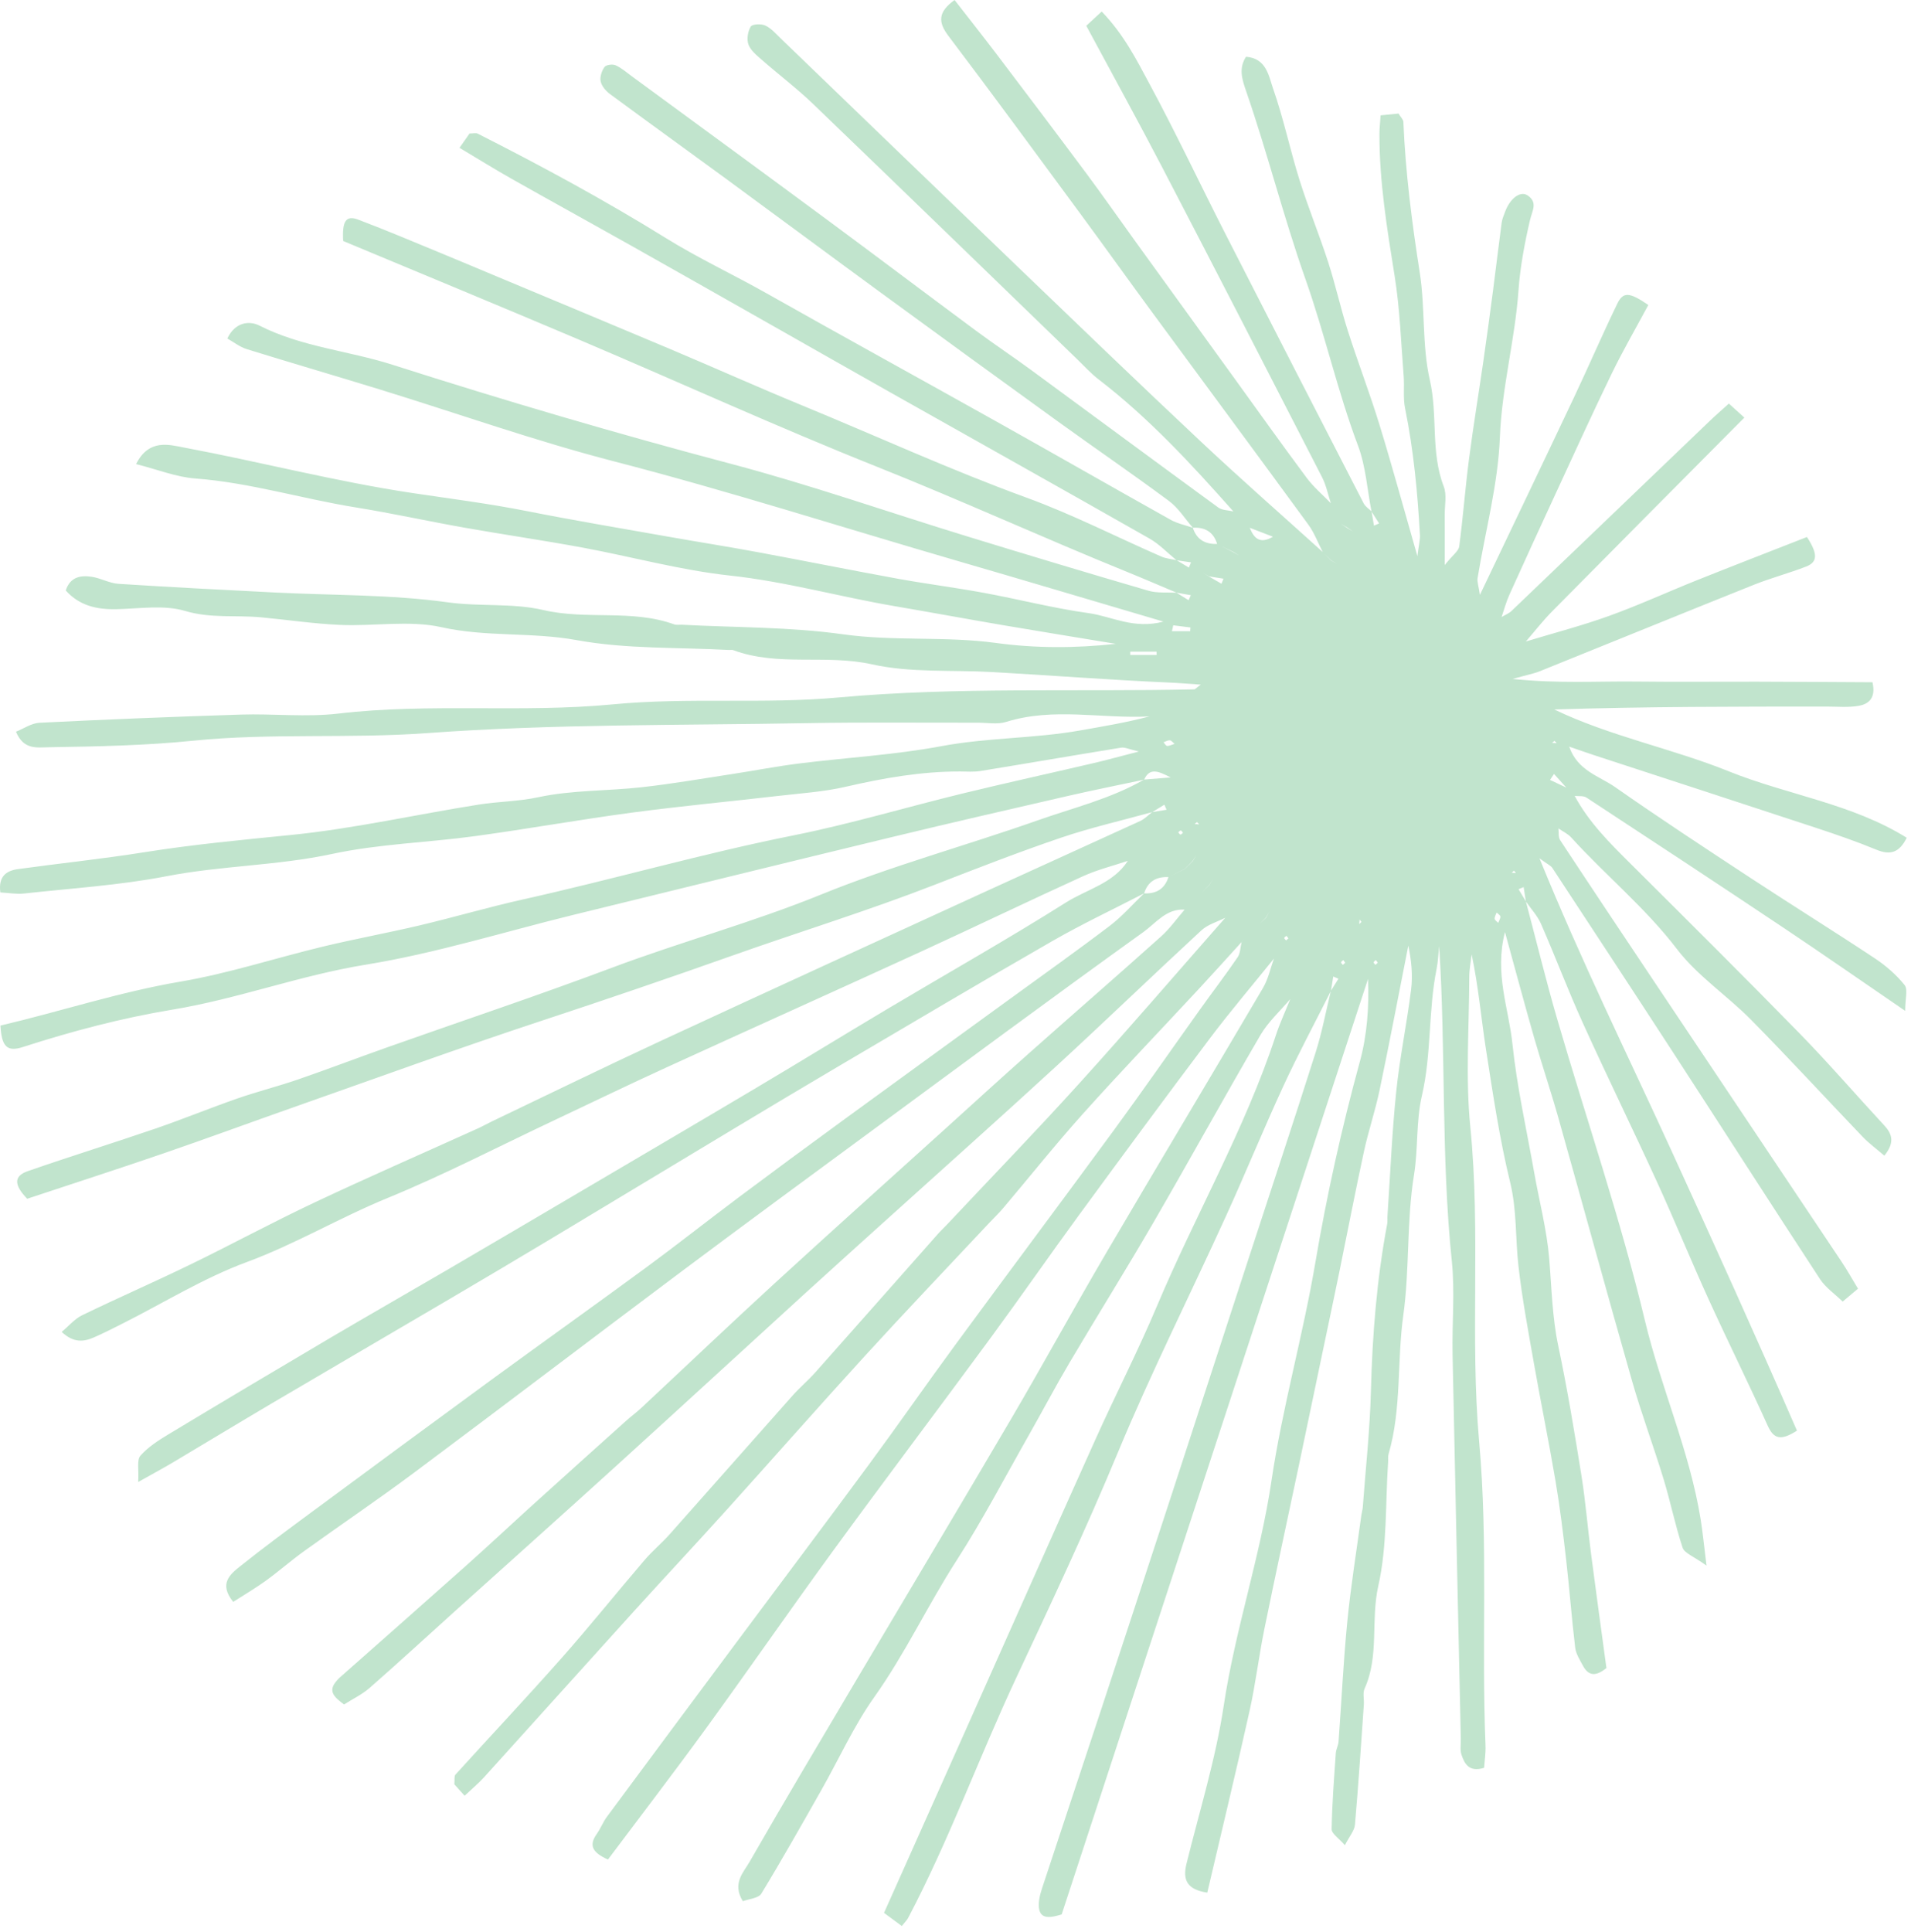 <svg width="273" height="276" viewBox="0 0 273 276" fill="none" xmlns="http://www.w3.org/2000/svg">
<path d="M196.823 137.501C196.732 137.377 196.64 137.253 196.548 137.128C196.437 137.236 196.249 137.335 196.237 137.452C196.226 137.562 196.401 137.69 196.495 137.81C196.605 137.707 196.715 137.604 196.823 137.501ZM222.074 105.819C221.955 105.911 221.836 106.003 221.717 106.095C221.94 106.115 222.163 106.135 222.386 106.154C222.282 106.043 222.178 105.931 222.074 105.819ZM194.493 131.685C194.408 131.567 194.322 131.45 194.235 131.333C194.215 131.552 194.194 131.771 194.173 131.99C194.279 131.888 194.387 131.786 194.493 131.685ZM184.058 134.027C183.965 133.907 183.873 133.786 183.781 133.666C183.668 133.767 183.478 133.86 183.465 133.973C183.454 134.078 183.632 134.204 183.726 134.321C183.836 134.223 183.947 134.125 184.058 134.027ZM171.006 117.419C170.889 117.508 170.771 117.598 170.654 117.688C170.873 117.708 171.093 117.729 171.312 117.75C171.21 117.639 171.107 117.529 171.006 117.419ZM168.995 118.947C168.894 118.829 168.8 118.628 168.687 118.618C168.575 118.606 168.447 118.788 168.324 118.885C168.428 118.998 168.523 119.188 168.639 119.202C168.745 119.215 168.875 119.04 168.995 118.947ZM216.283 124.354C216.176 124.455 216.069 124.554 215.961 124.653C216.159 124.671 216.356 124.689 216.554 124.707C216.464 124.59 216.373 124.472 216.283 124.354ZM192.176 137.503C192.083 137.379 191.991 137.255 191.898 137.13C191.786 137.237 191.595 137.336 191.583 137.453C191.572 137.564 191.75 137.692 191.844 137.812C191.955 137.71 192.066 137.607 192.176 137.503ZM167.797 106.241C167.531 106.033 167.331 105.75 167.116 105.739C166.821 105.723 166.517 105.916 166.216 106.019C166.387 106.203 166.548 106.526 166.733 106.541C167.03 106.563 167.343 106.382 167.797 106.241ZM214.031 131.813C214.151 131.488 214.36 131.187 214.335 130.905C214.317 130.702 213.99 130.525 213.8 130.337C213.696 130.636 213.502 130.94 213.521 131.231C213.533 131.43 213.843 131.611 214.031 131.813ZM167.607 89.313C167.544 89.594 167.481 89.876 167.419 90.158H170.026C170.039 89.979 170.052 89.8 170.065 89.622C169.246 89.518 168.426 89.416 167.607 89.313ZM161.464 93.077C161.464 93.233 161.465 93.391 161.465 93.548H165.237C165.232 93.391 165.228 93.233 165.223 93.077H161.464ZM172.732 82.331C172.426 82.15 172.119 81.969 171.813 81.788C172.113 81.975 172.414 82.162 172.715 82.347C173.309 82.69 173.902 83.033 174.495 83.374C174.593 83.135 174.69 82.896 174.788 82.656C174.103 82.548 173.417 82.439 172.732 82.331ZM192.472 75.354C192.171 75.178 191.87 75 191.569 74.823C191.857 75.014 192.145 75.205 192.431 75.395C192.727 75.577 193.021 75.757 193.316 75.939C193.035 75.744 192.753 75.549 192.472 75.354ZM184.332 142.686C182.89 144.398 181.166 145.947 180.054 147.852C174.878 156.716 169.934 165.719 164.783 174.599C160.877 181.333 156.746 187.936 152.784 194.639C150.752 198.076 148.893 201.614 146.919 205.086C143.538 211.034 140.367 217.121 136.665 222.863C132.544 229.255 129.325 236.161 124.902 242.39C121.966 246.523 119.854 251.24 117.337 255.675C114.523 260.633 111.727 265.605 108.761 270.47C108.358 271.132 107.006 271.214 106.123 271.553C104.549 269.019 106.21 267.446 107.07 265.946C111.985 257.376 117.045 248.891 122.079 240.391C129.536 227.801 137.061 215.251 144.466 202.63C149.082 194.762 153.455 186.752 158.071 178.885C165.477 166.264 173.013 153.72 180.43 141.105C181.181 139.829 181.49 138.294 182.004 136.878C182.183 136.578 182.361 136.277 182.54 135.976C182.364 136.28 182.189 136.584 182.013 136.888C178.94 140.702 175.759 144.437 172.813 148.348C166.521 156.699 160.318 165.118 154.139 173.554C149.871 179.383 145.758 185.325 141.478 191.146C134.046 201.256 126.48 211.268 119.083 221.404C112.921 229.85 106.974 238.453 100.827 246.911C96.248 253.211 91.502 259.389 86.849 265.598C84.768 264.653 84.011 263.681 85.254 261.938C85.801 261.17 86.14 260.251 86.7 259.493C92.922 251.088 99.165 242.697 105.412 234.309C111.658 225.921 117.951 217.566 124.157 209.146C128.332 203.483 132.344 197.7 136.511 192.03C144.051 181.767 151.688 171.573 159.217 161.301C163.374 155.627 167.383 149.845 171.474 144.123C173.242 141.652 175.09 139.236 176.802 136.728C177.198 136.148 177.191 135.291 177.369 134.562C177.755 134.175 178.141 133.787 178.526 133.4C178.911 133.012 179.298 132.624 179.685 132.237C180.076 131.854 180.468 131.472 180.861 131.09C181.031 130.789 181.201 130.488 181.371 130.186C181.194 130.481 181.017 130.774 180.838 131.069C180.457 131.461 180.073 131.852 179.691 132.244C179.303 132.63 178.917 133.016 178.529 133.403C178.141 133.788 177.753 134.174 177.365 134.559C175.328 136.793 173.309 139.043 171.252 141.258C165.758 147.175 160.163 153.003 154.769 159.011C150.815 163.414 147.123 168.051 143.299 172.571C142.677 173.307 141.971 173.972 141.311 174.676C135.393 180.994 129.415 187.256 123.576 193.646C116.85 201.007 110.268 208.498 103.586 215.899C99.21 220.746 94.748 225.513 90.365 230.352C83.281 238.171 76.235 246.025 69.154 253.847C68.382 254.699 67.486 255.439 66.376 256.487C65.792 255.837 65.287 255.278 64.906 254.854C64.969 254.197 64.861 253.695 65.061 253.474C70.095 247.922 75.234 242.465 80.2 236.853C84.249 232.276 88.077 227.502 92.051 222.858C93.179 221.539 94.532 220.416 95.688 219.118C101.546 212.536 107.364 205.918 113.221 199.335C114.248 198.18 115.443 197.177 116.469 196.024C122.327 189.44 128.155 182.83 133.998 176.234C134.382 175.8 134.812 175.407 135.209 174.985C141.535 168.256 147.959 161.615 154.158 154.771C161.224 146.968 168.091 138.985 175.045 131.079C175.222 130.779 175.397 130.481 175.573 130.182C175.397 130.481 175.222 130.78 175.046 131.08C173.901 131.666 172.553 132.032 171.641 132.873C164.715 139.268 157.931 145.818 150.991 152.198C143.082 159.47 135.055 166.616 127.082 173.817C123.093 177.42 119.095 181.009 115.124 184.631C106.045 192.913 97.002 201.233 87.903 209.493C80.235 216.456 72.509 223.355 64.814 230.285C60.821 233.882 56.873 237.527 52.829 241.064C51.722 242.033 50.343 242.688 49.146 243.451C47.821 242.447 46.737 241.581 48.102 240.062C48.231 239.918 48.355 239.766 48.498 239.639C54.522 234.307 60.562 228.997 66.564 223.644C69.848 220.716 73.055 217.705 76.315 214.752C80.683 210.8 85.067 206.865 89.452 202.93C90.165 202.29 90.943 201.722 91.643 201.068C97.97 195.161 104.239 189.19 110.617 183.341C118.679 175.949 126.827 168.651 134.941 161.315C138.926 157.711 142.891 154.084 146.91 150.516C153.21 144.921 159.574 139.394 165.85 133.772C167.116 132.639 168.117 131.209 169.239 129.915C169.626 129.529 170.013 129.142 170.401 128.756C170.789 128.369 171.176 127.984 171.564 127.597C171.954 127.213 172.342 126.828 172.732 126.444L173.296 125.563C173.103 125.852 172.911 126.141 172.719 126.43C172.334 126.82 171.95 127.21 171.565 127.599C171.18 127.987 170.793 128.374 170.408 128.762C170.021 129.15 169.635 129.537 169.248 129.924C166.627 129.744 165.111 131.855 163.352 133.117C150.211 142.551 137.212 152.181 124.183 161.771C115.291 168.316 106.388 174.848 97.548 181.465C84.741 191.051 72.017 200.748 59.195 210.313C54.012 214.18 48.647 217.802 43.398 221.582C41.541 222.919 39.819 224.443 37.965 225.784C36.467 226.866 34.862 227.801 33.313 228.797C31.194 226.164 32.911 224.827 34.371 223.661C37.647 221.045 41.027 218.555 44.399 216.064C52.97 209.731 61.543 203.404 70.146 197.115C77.524 191.724 84.971 186.427 92.335 181.017C96.784 177.749 101.115 174.318 105.535 171.009C110.413 167.36 115.318 163.746 120.237 160.155C128.227 154.321 136.241 148.519 144.242 142.701C149.016 139.228 153.835 135.813 158.532 132.24C160.315 130.884 161.813 129.156 163.44 127.597C165.176 127.686 166.375 126.971 166.921 125.276C167.698 124.891 168.474 124.507 169.249 124.121C169.639 123.737 170.027 123.351 170.416 122.966C170.597 122.671 170.776 122.377 170.956 122.081C170.769 122.369 170.581 122.657 170.394 122.944C170.008 123.333 169.623 123.722 169.239 124.111C168.467 124.501 167.695 124.889 166.923 125.278C165.193 125.197 163.981 125.895 163.442 127.599C159.077 129.855 154.621 131.953 150.364 134.397C140.135 140.268 129.993 146.291 119.83 152.274C114.911 155.17 110.015 158.104 105.122 161.044C96.316 166.333 87.527 171.649 78.719 176.935C73.988 179.773 69.242 182.589 64.486 185.386C55.987 190.386 47.469 195.349 38.974 200.356C34.224 203.157 29.511 206.022 24.77 208.839C23.334 209.693 21.86 210.484 19.74 211.677C19.851 209.91 19.522 208.532 20.061 207.918C21.161 206.666 22.662 205.713 24.117 204.835C31.777 200.22 39.461 195.644 47.163 191.1C52.735 187.813 58.358 184.61 63.944 181.346C70.349 177.602 76.743 173.836 83.135 170.071C91.493 165.148 99.859 160.24 108.197 155.283C114.417 151.586 120.582 147.797 126.8 144.094C135.301 139.033 143.925 134.168 152.292 128.894C155.275 127.012 159.041 126.197 161.12 122.956C161.892 122.568 162.664 122.179 163.436 121.791C164.21 121.405 164.984 121.019 165.759 120.632C165.943 120.337 166.128 120.044 166.312 119.749C166.131 120.046 165.948 120.343 165.766 120.639C164.992 121.026 164.219 121.413 163.446 121.801C162.671 122.187 161.894 122.571 161.12 122.956C158.984 123.676 156.768 124.217 154.728 125.146C146.937 128.693 139.225 132.412 131.443 135.979C119.363 141.515 107.238 146.956 95.154 152.484C89.795 154.936 84.49 157.505 79.16 160.018C71.241 163.749 63.453 167.798 55.364 171.112C48.541 173.907 42.213 177.691 35.259 180.26C29.106 182.532 23.42 186.068 17.524 189.037C16.161 189.723 14.799 190.419 13.401 191.028C11.963 191.655 10.521 191.837 8.813 190.238C9.853 189.371 10.67 188.373 11.724 187.862C16.854 185.378 22.082 183.094 27.21 180.603C33.146 177.718 38.956 174.57 44.925 171.756C52.652 168.116 60.482 164.698 68.263 161.176C68.956 160.863 69.619 160.483 70.305 160.155C78.376 156.3 86.413 152.374 94.527 148.612C110.042 141.418 125.596 134.308 141.142 127.181C148.388 123.859 155.656 120.587 162.899 117.258C163.527 116.969 164.037 116.421 164.601 115.992C165.284 115.881 165.968 115.77 166.651 115.658C166.548 115.417 166.444 115.175 166.342 114.935C165.762 115.288 165.182 115.641 164.602 115.995C160.24 117.201 155.812 118.208 151.535 119.662C145.454 121.73 139.46 124.065 133.472 126.395C123.967 130.094 114.206 133.089 104.603 136.494C95.556 139.7 86.426 142.812 77.287 145.826C65.451 149.73 53.736 154.003 41.975 158.137C35.744 160.328 29.547 162.614 23.301 164.759C16.876 166.966 10.412 169.052 3.884 171.219C2.007 169.279 1.921 167.988 3.954 167.281C10.012 165.173 16.142 163.276 22.21 161.196C26.14 159.848 29.989 158.265 33.914 156.898C36.757 155.908 39.692 155.173 42.54 154.192C46.827 152.715 51.066 151.096 55.341 149.583C66.018 145.805 76.767 142.221 87.367 138.241C97.269 134.524 107.479 131.76 117.309 127.763C127.422 123.652 138.029 120.773 148.343 117.137C153.42 115.347 158.715 114.08 163.436 111.347C164.503 111.261 165.57 111.176 167.235 111.044C165.386 110.075 164.215 109.656 163.446 111.357C159.753 112.144 156.049 112.883 152.37 113.729C144.096 115.629 135.821 117.53 127.57 119.524C112.351 123.201 97.146 126.939 81.938 130.664C72.046 133.087 62.26 136.162 52.239 137.788C42.851 139.312 33.976 142.665 24.639 144.207C17.374 145.406 10.26 147.294 3.243 149.556C0.985 150.284 0.236 149.459 0.061 146.484C8.619 144.473 17.013 141.697 25.794 140.203C32.659 139.035 39.345 136.836 46.137 135.203C50.722 134.1 55.369 133.255 59.959 132.171C64.918 130.998 69.816 129.556 74.789 128.449C87.678 125.579 100.372 121.91 113.336 119.322C121.467 117.698 129.441 115.3 137.507 113.337C143.738 111.82 150.005 110.449 156.251 108.991C158.079 108.565 159.889 108.061 162.698 107.338C161.255 107.008 160.681 106.704 160.171 106.787C153.458 107.875 146.757 109.034 140.046 110.126C139.102 110.28 138.115 110.194 137.149 110.192C131.602 110.18 126.2 111.131 120.807 112.376C117.674 113.099 114.419 113.304 111.212 113.676C104.229 114.486 97.228 115.138 90.261 116.068C82.758 117.071 75.301 118.412 67.801 119.433C61.025 120.355 54.109 120.537 47.452 121.967C39.625 123.65 31.636 123.632 23.802 125.149C17.104 126.446 10.236 126.873 3.436 127.62C2.342 127.74 1.212 127.528 0.049 127.468C-0.261 125.135 0.935 124.36 2.564 124.135C8.578 123.304 14.624 122.68 20.616 121.725C27.571 120.617 34.557 119.963 41.559 119.261C50.567 118.359 59.46 116.329 68.424 114.914C71.228 114.472 74.044 114.48 76.898 113.868C81.706 112.835 86.757 112.99 91.684 112.44C96.01 111.959 100.308 111.211 104.614 110.554C107.794 110.069 110.956 109.449 114.146 109.051C120.93 108.203 127.796 107.828 134.5 106.571C141.078 105.34 147.763 105.493 154.318 104.328C157.617 103.742 160.925 103.2 164.214 102.321C157.389 102.695 150.527 100.986 143.724 103.114C142.486 103.502 141.034 103.219 139.68 103.221C131.558 103.24 123.433 103.14 115.312 103.287C97.211 103.614 79.064 103.392 61.032 104.709C49.86 105.524 38.69 104.673 27.623 105.793C20.716 106.492 13.857 106.62 6.963 106.729C5.251 106.755 3.364 107.129 2.282 104.51C3.369 104.08 4.491 103.289 5.65 103.232C15.234 102.759 24.824 102.367 34.415 102.065C39.051 101.919 43.749 102.461 48.33 101.923C61.385 100.387 74.549 101.853 87.523 100.607C98.319 99.57 109.08 100.594 119.78 99.622C136.709 98.084 153.656 98.844 170.591 98.462C170.75 98.459 170.905 98.249 171.543 97.787C169.73 97.666 168.35 97.545 166.966 97.485C158.538 97.122 150.117 96.457 141.7 95.987C135.995 95.669 130.077 96.117 124.579 94.889C117.963 93.412 111.143 95.251 104.728 92.854C104.558 92.79 104.344 92.849 104.151 92.838C96.885 92.438 89.491 92.73 82.388 91.43C75.963 90.255 69.489 91.015 63.076 89.586C58.463 88.558 53.444 89.466 48.616 89.258C44.824 89.094 41.051 88.522 37.265 88.17C33.672 87.836 30.107 88.352 26.442 87.262C23.413 86.36 19.919 86.942 16.633 87.011C13.82 87.071 11.326 86.507 9.393 84.337C10.029 82.381 11.527 82.151 13.093 82.382C14.39 82.572 15.626 83.305 16.915 83.388C24.37 83.87 31.834 84.249 39.295 84.628C47.525 85.046 55.831 84.901 63.961 86.029C68.558 86.668 73.241 86.107 77.623 87.132C83.826 88.582 90.265 86.989 96.315 89.179C96.661 89.304 97.083 89.213 97.469 89.234C105.123 89.639 112.848 89.537 120.411 90.596C127.702 91.617 135.038 90.85 142.207 91.824C147.953 92.606 153.59 92.595 159.405 91.961C154.055 91.078 148.7 90.216 143.354 89.305C138.14 88.416 132.94 87.454 127.727 86.564C119.9 85.229 112.251 83.071 104.298 82.211C97.196 81.442 90.226 79.508 83.176 78.205C77.593 77.173 71.968 76.361 66.376 75.371C61.173 74.45 56.007 73.31 50.793 72.469C43.134 71.234 35.68 68.928 27.888 68.343C25.169 68.139 22.518 67.063 19.442 66.286C21.266 62.645 24.155 63.521 26.213 63.907C37.151 65.959 47.962 68.782 58.953 70.425C64.384 71.237 69.83 71.923 75.231 72.994C81.91 74.317 88.629 75.443 95.335 76.631C99.611 77.388 103.901 78.061 108.171 78.852C114.858 80.089 121.525 81.434 128.217 82.653C132.311 83.398 136.448 83.919 140.54 84.673C145.548 85.594 150.5 86.877 155.534 87.577C158.811 88.033 161.956 89.912 166.2 88.783C155.897 85.744 146.328 82.888 136.739 80.102C120.424 75.362 104.248 70.169 87.782 65.913C76.457 62.985 65.39 59.054 54.198 55.608C47.888 53.665 41.548 51.824 35.245 49.863C34.247 49.553 33.371 48.851 32.474 48.35C33.576 46.01 35.601 45.763 37.072 46.509C43.085 49.562 49.791 50.09 56.082 52.102C72.087 57.222 88.202 61.959 104.458 66.259C115.771 69.251 126.847 73.138 138.046 76.573C146.702 79.229 155.374 81.84 164.067 84.375C165.326 84.742 166.739 84.581 168.08 84.664C168.655 85.02 169.227 85.375 169.802 85.73C169.906 85.491 170.012 85.252 170.117 85.011C169.44 84.894 168.764 84.775 168.087 84.656C165.721 83.662 163.365 82.642 160.987 81.676C149.059 76.831 137.349 71.477 125.381 66.707C111.125 61.025 97.149 54.641 83.018 48.64C71.699 43.833 60.33 39.143 49.024 34.42C48.861 31.571 49.426 30.711 51.169 31.37C55.24 32.906 59.247 34.615 63.273 36.271C65.901 37.353 68.517 38.46 71.139 39.556C79.348 42.99 87.565 46.402 95.763 49.863C102.046 52.516 108.271 55.306 114.578 57.901C125.252 62.292 135.745 67.105 146.608 71.064C153.185 73.46 159.463 76.677 165.891 79.489C166.57 79.786 167.353 79.844 168.087 80.014C168.671 80.366 169.256 80.717 169.84 81.068C169.944 80.82 170.045 80.572 170.148 80.324C169.458 80.224 168.768 80.123 168.078 80.023C166.794 78.978 165.626 77.728 164.206 76.92C151.988 69.972 139.72 63.109 127.475 56.209C121.715 52.964 115.972 49.688 110.22 46.43C103.444 42.592 96.671 38.745 89.885 34.927C84.285 31.777 78.654 28.684 73.06 25.523C70.633 24.152 68.266 22.678 65.642 21.113C66.319 20.148 66.736 19.555 67.077 19.07C67.59 19.07 67.981 18.953 68.245 19.087C77.405 23.727 86.416 28.602 95.163 34.028C99.774 36.888 104.784 39.226 109.554 41.919C120.479 48.088 131.481 54.121 142.429 60.252C150.712 64.889 158.949 69.609 167.235 74.243C168.201 74.783 169.342 75.008 170.402 75.379C170.952 77.075 172.172 77.757 173.89 77.692C174.657 78.086 175.425 78.48 176.193 78.874C176.496 79.049 176.798 79.224 177.1 79.399C176.807 79.213 176.516 79.028 176.224 78.844C175.442 78.463 174.662 78.083 173.88 77.703C173.356 75.981 172.148 75.28 170.406 75.374C169.28 74.086 168.337 72.551 166.995 71.553C161.801 67.698 156.455 64.045 151.211 60.257C142.723 54.127 134.256 47.966 125.805 41.785C118.427 36.392 111.091 30.939 103.719 25.536C98.195 21.487 92.633 17.488 87.122 13.419C86.541 12.99 85.954 12.294 85.809 11.628C85.671 10.993 85.957 10.123 86.355 9.573C86.585 9.254 87.506 9.13 87.936 9.322C88.782 9.699 89.512 10.345 90.273 10.903C99.487 17.664 108.714 24.409 117.905 31.2C125.1 36.517 132.239 41.91 139.428 47.236C142.027 49.161 144.724 50.955 147.332 52.869C156.239 59.404 165.116 65.979 174.041 72.489C174.602 72.898 175.48 72.874 176.21 73.052C176.598 73.438 176.985 73.825 177.372 74.211C177.758 74.599 178.145 74.986 178.531 75.373C179.107 76.802 179.924 77.798 181.851 76.662C180.742 76.235 179.633 75.808 178.524 75.38C178.137 74.994 177.75 74.607 177.363 74.221C176.976 73.834 176.589 73.447 176.203 73.059C170.219 66.309 164.11 59.69 156.917 54.169C155.853 53.352 154.941 52.334 153.97 51.396C141.373 39.21 128.8 27.002 116.164 14.857C113.829 12.612 111.226 10.648 108.786 8.508C108.067 7.878 107.222 7.188 106.919 6.35C106.651 5.606 106.83 4.484 107.248 3.795C107.469 3.432 108.744 3.374 109.328 3.645C110.165 4.034 110.834 4.817 111.525 5.484C122.759 16.301 133.972 27.141 145.22 37.945C153.96 46.34 162.688 54.751 171.524 63.046C177.245 68.417 183.151 73.593 188.974 78.855C189.357 79.246 189.739 79.638 190.121 80.028C190.421 80.203 190.72 80.377 191.02 80.552C190.727 80.37 190.434 80.189 190.141 80.008C189.751 79.626 189.36 79.243 188.969 78.861C188.291 77.548 187.772 76.12 186.911 74.942C179.509 64.81 172.036 54.731 164.605 44.623C161.113 39.873 157.686 35.075 154.189 30.329C147.987 21.911 141.807 13.475 135.496 5.139C133.997 3.158 133.977 1.73 136.367 0C138.427 2.651 140.514 5.285 142.544 7.963C146.795 13.572 151.04 19.186 155.241 24.833C157.623 28.036 159.905 31.312 162.243 34.548C166.918 41.017 171.6 47.48 176.279 53.946C179.735 58.721 183.149 63.528 186.671 68.253C187.664 69.586 188.972 70.684 190.137 71.89C190.432 72.076 190.727 72.263 191.023 72.449C190.724 72.266 190.425 72.082 190.128 71.899C189.715 70.648 189.46 69.316 188.865 68.157C181.301 53.415 173.72 38.679 166.072 23.98C162.639 17.383 159.045 10.87 155.184 3.684C155.805 3.109 156.438 2.524 157.386 1.646C160.574 4.96 162.351 8.523 164.188 11.933C167.976 18.957 171.379 26.188 175.006 33.3C181.578 46.185 188.193 59.047 194.816 71.906C195.05 72.36 195.559 72.672 195.939 73.051C196.053 73.728 196.166 74.404 196.28 75.082C196.524 74.974 196.769 74.865 197.013 74.758C196.652 74.191 196.291 73.625 195.93 73.059C195.314 69.913 195.114 66.611 194 63.651C191.07 55.86 189.268 47.724 186.508 39.909C183.361 30.997 181.067 21.835 177.985 12.919C177.396 11.213 176.964 9.746 177.999 8.105C180.945 8.337 181.248 10.883 181.862 12.633C183.361 16.896 184.282 21.359 185.635 25.679C186.877 29.64 188.46 33.491 189.739 37.441C190.784 40.668 191.508 43.996 192.54 47.227C193.974 51.721 195.674 56.131 197.059 60.639C198.882 66.571 200.511 72.564 202.486 79.443C202.687 77.817 202.886 77.099 202.847 76.395C202.508 70.329 201.943 64.291 200.724 58.321C200.42 56.831 200.646 55.24 200.524 53.703C200.144 48.954 199.992 44.165 199.241 39.472C198.158 32.708 197.043 25.969 197.064 19.097C197.067 18.344 197.156 17.591 197.229 16.477C198.169 16.383 199.036 16.295 199.79 16.22C200.121 16.767 200.468 17.075 200.482 17.399C200.783 24.63 201.702 31.782 202.822 38.934C203.616 44.008 203.126 49.322 204.264 54.288C205.42 59.334 204.349 64.578 206.252 69.492C206.71 70.676 206.379 72.171 206.387 73.523C206.399 75.58 206.39 77.637 206.39 80.703C207.576 79.229 208.375 78.692 208.458 78.061C209.004 73.913 209.318 69.735 209.856 65.585C210.463 60.903 211.237 56.241 211.912 51.567C212.399 48.191 212.855 44.809 213.299 41.427C213.719 38.229 214.09 35.024 214.52 31.827C214.594 31.276 214.83 30.742 215.028 30.213C215.749 28.298 217.21 27.216 218.241 27.918C219.721 28.926 218.878 30.109 218.567 31.448C217.799 34.757 217.163 38.136 216.924 41.519C216.427 48.544 214.544 55.345 214.269 62.452C214.009 69.185 212.183 75.856 211.084 82.561C210.998 83.081 211.222 83.652 211.414 84.969C216.103 75.136 220.508 65.955 224.861 56.749C226.958 52.316 228.895 47.807 231.032 43.395C231.879 41.648 232.752 41.698 235.476 43.562C233.741 46.794 231.866 50.026 230.237 53.379C227.496 59.025 224.901 64.743 222.265 70.441C220.031 75.272 217.807 80.108 215.621 84.96C215.16 85.982 214.874 87.082 214.508 88.146C214.328 88.444 214.15 88.742 213.971 89.041C214.147 88.739 214.323 88.438 214.498 88.136C214.98 87.848 215.539 87.638 215.935 87.26C225.389 78.219 234.824 69.158 244.267 60.107C245.078 59.328 245.932 58.593 246.981 57.643C247.844 58.423 248.501 59.017 249.195 59.645C239.933 68.971 230.815 78.13 221.73 87.325C220.397 88.673 219.228 90.186 217.984 91.624C221.95 90.421 225.972 89.376 229.864 87.973C234.131 86.435 238.266 84.533 242.481 82.848C247.709 80.758 252.961 78.73 258.136 76.7C259.712 79.127 259.674 80.279 258.011 80.925C255.549 81.879 252.977 82.555 250.525 83.536C240.328 87.615 230.162 91.771 219.974 95.873C219.114 96.22 218.183 96.387 216.086 96.974C222.71 97.659 228.161 97.283 233.592 97.346C239.388 97.415 245.185 97.352 250.981 97.365C256.529 97.379 262.077 97.418 267.494 97.446C268.033 99.758 266.893 100.571 265.536 100.812C264.035 101.078 262.455 100.918 260.91 100.919C247.987 100.924 235.063 100.921 222.034 101.335C230.055 105.184 238.81 106.88 246.995 110.179C255.345 113.543 264.526 114.763 272.392 119.658C271.31 121.848 269.982 122.154 268.047 121.358C265.251 120.208 262.385 119.214 259.512 118.266C248.943 114.78 238.358 111.34 227.781 107.879C226.715 107.53 225.657 107.154 224.174 106.645C225.357 110.092 228.484 110.847 230.734 112.423C237.112 116.887 243.625 121.16 250.134 125.434C256.011 129.293 261.984 133.003 267.843 136.887C269.418 137.931 270.907 139.23 272.087 140.694C272.581 141.307 272.169 142.65 272.169 144.382C265.934 140.119 260.36 136.234 254.71 132.46C245.384 126.232 236.015 120.067 226.636 113.917C226.206 113.633 225.514 113.747 224.944 113.676C224.556 113.29 224.169 112.903 223.782 112.516C223.188 111.859 222.594 111.201 222 110.544C221.81 110.827 221.62 111.112 221.43 111.396C222.217 111.766 223.004 112.136 223.79 112.507C224.177 112.895 224.563 113.281 224.95 113.669C226.967 117.438 229.953 120.397 232.945 123.373C241.03 131.419 249.126 139.457 257.097 147.616C261.255 151.871 265.142 156.389 269.19 160.753C270.397 162.056 270.633 163.269 269.195 165.065C268.039 164.069 266.989 163.304 266.104 162.381C260.778 156.82 255.568 151.146 250.162 145.667C246.723 142.181 242.474 139.375 239.546 135.536C235.058 129.654 229.368 125.031 224.461 119.62C223.969 119.076 223.241 118.747 222.622 118.319C222.326 118.134 222.029 117.949 221.732 117.764C222.031 117.946 222.331 118.128 222.631 118.31C222.704 118.88 222.594 119.57 222.878 120.001C227.477 126.979 232.118 133.927 236.763 140.873C245.533 153.988 254.316 167.093 263.08 180.21C263.902 181.441 264.622 182.738 265.428 184.064C264.671 184.699 264.103 185.177 263.24 185.904C262.091 184.786 260.795 183.906 260.003 182.697C253.03 172.048 246.165 161.328 239.23 150.652C233.433 141.73 227.589 132.837 221.746 123.945C221.552 123.648 221.148 123.488 219.925 122.595C225.911 137.297 232.514 150.654 238.705 164.192C244.815 177.553 250.884 190.935 256.708 204.34C254.373 205.837 253.382 205.519 252.524 203.62C249.786 197.548 246.821 191.58 244.06 185.518C241.544 179.996 239.256 174.37 236.732 168.853C233.247 161.236 229.564 153.711 226.104 146.082C223.994 141.427 222.19 136.633 220.141 131.948C219.636 130.792 218.714 129.817 217.983 128.76C217.875 128.075 217.769 127.388 217.662 126.703C217.421 126.803 217.179 126.904 216.939 127.006C217.288 127.59 217.636 128.174 217.985 128.758C219.482 134.405 220.862 140.084 222.496 145.69C226.67 160.01 231.531 174.161 234.995 188.648C237.285 198.231 241.377 207.258 242.949 216.999C243.242 218.807 243.413 220.635 243.786 223.617C241.93 222.274 240.636 221.841 240.376 221.064C239.307 217.849 238.643 214.502 237.654 211.257C236.222 206.558 234.496 201.944 233.146 197.223C229.566 184.704 226.14 172.142 222.608 159.608C221.532 155.792 220.257 152.032 219.163 148.221C217.786 143.419 216.499 138.592 214.997 133.131C213.459 139.043 215.533 144.021 216.058 149.068C216.703 155.254 218.088 161.364 219.175 167.503C219.898 171.589 220.974 175.643 221.316 179.759C221.665 183.943 221.737 188.118 222.616 192.271C223.906 198.367 224.921 204.525 225.908 210.679C226.51 214.428 226.81 218.223 227.3 221.989C228.005 227.419 228.759 232.842 229.49 238.25C228.209 239.275 227.045 239.606 226.147 237.936C225.699 237.099 225.134 236.228 225.025 235.324C224.525 231.167 224.218 226.987 223.741 222.827C223.31 219.056 222.85 215.282 222.218 211.541C221.276 205.955 220.13 200.404 219.148 194.826C218.33 190.173 217.451 185.521 216.922 180.834C216.472 176.863 216.711 172.88 215.738 168.883C214.219 162.657 213.278 156.279 212.29 149.934C211.589 145.437 211.212 140.889 210.231 136.317C210.114 137.389 209.899 138.459 209.897 139.531C209.882 146.686 209.339 153.9 210.047 160.986C211.548 175.99 209.979 191.075 211.314 205.988C212.609 220.452 211.625 234.858 212.216 249.275C212.262 250.384 212.083 251.501 212.017 252.5C209.864 253.169 209.222 251.922 208.786 250.635C208.549 249.935 208.705 249.102 208.687 248.328C208.29 230.038 207.877 211.746 207.51 193.455C207.42 189.008 207.858 184.52 207.401 180.117C205.852 165.164 206.561 150.159 205.593 135.136C205.475 136.225 205.44 137.332 205.225 138.402C204.023 144.369 204.524 150.51 203.129 156.495C202.277 160.159 202.614 164.036 201.995 167.853C200.925 174.432 201.394 181.251 200.471 187.865C199.551 194.458 200.254 201.208 198.367 207.682C198.262 208.042 198.327 208.451 198.301 208.836C197.903 214.747 198.186 220.813 196.899 226.523C195.797 231.405 197.058 236.499 194.946 241.175C194.651 241.825 194.89 242.706 194.836 243.477C194.434 249.196 194.064 254.919 193.563 260.629C193.489 261.474 192.781 262.265 192.126 263.553C191.277 262.565 190.229 261.906 190.237 261.262C190.29 257.64 190.582 254.021 190.83 250.404C190.868 249.848 191.183 249.31 191.223 248.752C191.645 243.036 191.91 237.305 192.473 231.603C192.975 226.516 193.798 221.461 194.482 216.392C194.533 216.015 194.654 215.647 194.683 215.27C195.093 209.744 195.703 204.224 195.845 198.691C196.05 190.672 196.684 182.718 198.167 174.834C198.237 174.459 198.184 174.062 198.211 173.676C198.607 167.764 198.851 161.837 199.457 155.947C199.959 151.059 200.978 146.226 201.585 141.348C201.841 139.286 201.628 137.167 201.188 135.058C199.828 141.945 198.519 148.842 197.082 155.715C196.465 158.667 195.483 161.542 194.845 164.491C193.608 170.211 192.504 175.96 191.329 181.694C190.572 185.392 189.785 189.084 189.011 192.779C187.851 198.322 186.7 203.867 185.531 209.408C183.896 217.167 182.205 224.914 180.623 232.683C179.831 236.567 179.368 240.521 178.507 244.388C176.584 253.025 174.505 261.626 172.47 270.325C169.59 269.889 168.922 268.535 169.498 266.199C171.352 258.693 173.67 251.25 174.817 243.633C176.453 232.759 180.038 222.314 181.637 211.518C183.196 201.004 186.128 190.826 187.899 180.382C189.537 170.721 191.662 161.136 194.257 151.659C195.295 147.872 195.595 143.883 195.433 139.818C180.818 184.441 166.203 229.064 151.67 273.434C149.746 274.042 148.398 274.084 148.397 272.081C148.395 270.987 148.812 269.871 149.162 268.805C151.817 260.727 154.513 252.664 157.173 244.589C160.543 234.354 163.899 224.115 167.247 213.874C171.002 202.386 174.739 190.892 178.487 179.402C181.652 169.699 184.87 160.011 187.958 150.284C188.867 147.422 189.414 144.444 190.128 141.52C190.486 140.944 190.844 140.369 191.204 139.792C190.956 139.687 190.709 139.58 190.463 139.475C190.354 140.159 190.246 140.844 190.138 141.529C187.863 146.052 185.465 150.519 183.343 155.113C180.496 161.274 177.934 167.567 175.119 173.744C169.997 184.991 164.437 196.051 159.699 207.455C155.177 218.343 150.168 228.98 145.175 239.645C139.86 250.991 135.593 262.815 129.743 273.925C129.573 274.248 129.291 274.512 128.83 275.097C127.987 274.473 127.134 273.842 126.29 273.217C130.39 264.041 134.397 255.074 138.4 246.106C144.435 232.586 150.435 219.049 156.512 205.546C159.381 199.169 162.586 192.938 165.3 186.498C170.753 173.557 177.829 161.332 182.242 147.936C182.83 146.149 183.629 144.433 184.329 142.683C184.715 141.91 185.1 141.135 185.487 140.36C185.874 139.587 186.26 138.813 186.646 138.039C187.034 137.266 187.423 136.494 187.812 135.721C187.988 135.42 188.166 135.118 188.342 134.816C188.166 135.118 187.988 135.42 187.813 135.722C187.426 136.497 187.042 137.272 186.656 138.047C186.268 138.82 185.881 139.594 185.494 140.368C185.107 141.14 184.719 141.913 184.332 142.686Z" fill="#C1E4CD"/>
</svg>
